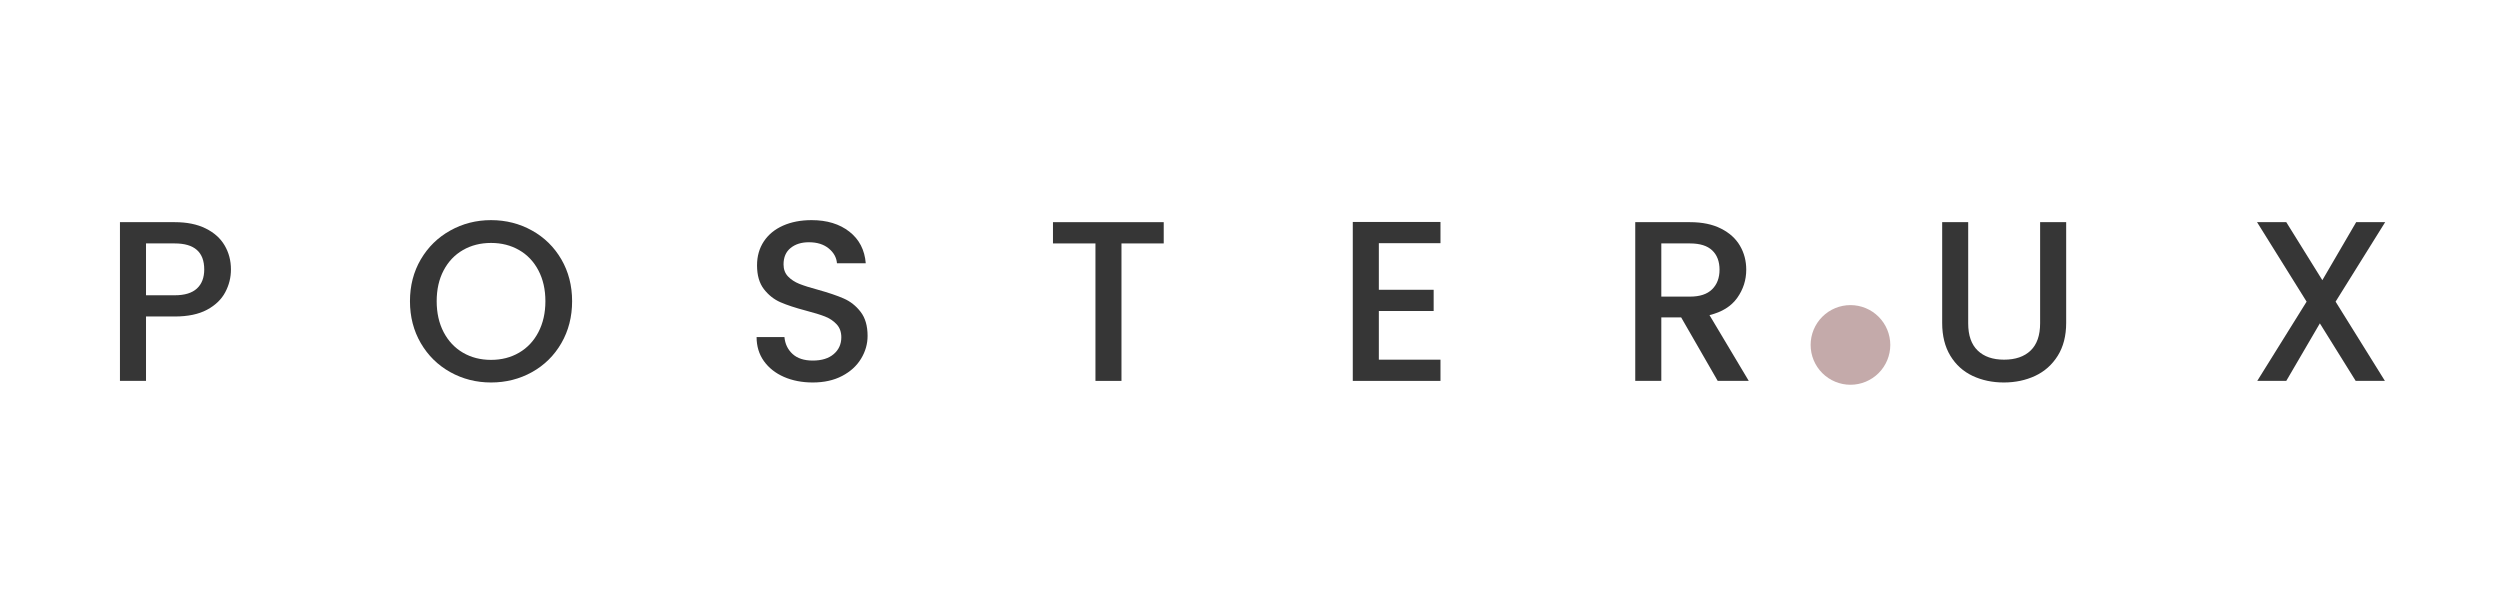 <svg version="1.2" preserveAspectRatio="xMidYMid meet" height="313" viewBox="0 0 960.75 234.75" zoomAndPan="magnify" width="1281" xmlns:xlink="http://www.w3.org/1999/xlink" xmlns="http://www.w3.org/2000/svg"><defs><clipPath id="e8775f8d7b"><path d="M 695.824 117.25 L 726.543 117.25 L 726.543 147.969 L 695.824 147.969 Z M 695.824 117.25"></path></clipPath></defs><g id="e4ea17d1db"><g style="fill:#363636;fill-opacity:1;"><g transform="translate(39.519, 146.378)"><path d="M 49.234 -42.828 C 49.234 -39.723 48.5 -36.797 47.031 -34.047 C 45.57 -31.297 43.234 -29.055 40.016 -27.328 C 36.797 -25.609 32.672 -24.75 27.641 -24.75 L 16.594 -24.75 L 16.594 0 L 6.578 0 L 6.578 -61 L 27.641 -61 C 32.328 -61 36.289 -60.191 39.531 -58.578 C 42.781 -56.973 45.207 -54.797 46.812 -52.047 C 48.426 -49.297 49.234 -46.223 49.234 -42.828 Z M 27.641 -32.906 C 31.441 -32.906 34.281 -33.77 36.156 -35.5 C 38.031 -37.227 38.969 -39.672 38.969 -42.828 C 38.969 -49.492 35.191 -52.828 27.641 -52.828 L 16.594 -52.828 L 16.594 -32.906 Z M 27.641 -32.906" style="stroke:none"></path></g></g><g style="fill:#363636;fill-opacity:1;"><g transform="translate(154.3, 146.378)"><path d="M 34.406 0.609 C 28.727 0.609 23.504 -0.719 18.734 -3.375 C 13.961 -6.039 10.188 -9.754 7.406 -14.516 C 4.633 -19.285 3.25 -24.656 3.25 -30.625 C 3.25 -36.594 4.633 -41.945 7.406 -46.688 C 10.188 -51.426 13.961 -55.125 18.734 -57.781 C 23.504 -60.445 28.727 -61.781 34.406 -61.781 C 40.133 -61.781 45.383 -60.445 50.156 -57.781 C 54.926 -55.125 58.688 -51.426 61.438 -46.688 C 64.188 -41.945 65.562 -36.594 65.562 -30.625 C 65.562 -24.656 64.188 -19.285 61.438 -14.516 C 58.688 -9.754 54.926 -6.039 50.156 -3.375 C 45.383 -0.719 40.133 0.609 34.406 0.609 Z M 34.406 -8.078 C 38.438 -8.078 42.031 -9 45.188 -10.844 C 48.352 -12.688 50.828 -15.316 52.609 -18.734 C 54.398 -22.16 55.297 -26.125 55.297 -30.625 C 55.297 -35.133 54.398 -39.082 52.609 -42.469 C 50.828 -45.863 48.352 -48.469 45.188 -50.281 C 42.031 -52.102 38.438 -53.016 34.406 -53.016 C 30.363 -53.016 26.766 -52.102 23.609 -50.281 C 20.453 -48.469 17.977 -45.863 16.188 -42.469 C 14.406 -39.082 13.516 -35.133 13.516 -30.625 C 13.516 -26.125 14.406 -22.16 16.188 -18.734 C 17.977 -15.316 20.453 -12.688 23.609 -10.844 C 26.766 -9 30.363 -8.078 34.406 -8.078 Z M 34.406 -8.078" style="stroke:none"></path></g></g><g style="fill:#363636;fill-opacity:1;"><g transform="translate(285.663, 146.378)"><path d="M 26.688 0.609 C 22.582 0.609 18.891 -0.102 15.609 -1.531 C 12.336 -2.969 9.766 -5 7.891 -7.625 C 6.023 -10.258 5.094 -13.332 5.094 -16.844 L 15.797 -16.844 C 16.035 -14.219 17.07 -12.055 18.906 -10.359 C 20.75 -8.66 23.344 -7.812 26.688 -7.812 C 30.133 -7.812 32.82 -8.645 34.75 -10.312 C 36.688 -11.977 37.656 -14.129 37.656 -16.766 C 37.656 -18.805 37.051 -20.473 35.844 -21.766 C 34.645 -23.055 33.156 -24.051 31.375 -24.75 C 29.594 -25.445 27.117 -26.207 23.953 -27.031 C 19.973 -28.082 16.738 -29.148 14.25 -30.234 C 11.77 -31.316 9.648 -33 7.891 -35.281 C 6.141 -37.562 5.266 -40.602 5.266 -44.406 C 5.266 -47.914 6.141 -50.988 7.891 -53.625 C 9.648 -56.258 12.109 -58.273 15.266 -59.672 C 18.43 -61.078 22.086 -61.781 26.234 -61.781 C 32.148 -61.781 36.992 -60.301 40.766 -57.344 C 44.535 -54.395 46.629 -50.348 47.047 -45.203 L 35.984 -45.203 C 35.805 -47.422 34.75 -49.32 32.812 -50.906 C 30.883 -52.488 28.344 -53.281 25.188 -53.281 C 22.32 -53.281 19.984 -52.547 18.172 -51.078 C 16.359 -49.617 15.453 -47.516 15.453 -44.766 C 15.453 -42.891 16.02 -41.352 17.156 -40.156 C 18.301 -38.957 19.75 -38.004 21.5 -37.297 C 23.258 -36.598 25.66 -35.836 28.703 -35.016 C 32.734 -33.898 36.02 -32.785 38.562 -31.672 C 41.113 -30.566 43.281 -28.859 45.062 -26.547 C 46.852 -24.234 47.75 -21.148 47.75 -17.297 C 47.75 -14.191 46.91 -11.266 45.234 -8.516 C 43.566 -5.766 41.141 -3.555 37.953 -1.891 C 34.766 -0.223 31.008 0.609 26.688 0.609 Z M 26.688 0.609" style="stroke:none"></path></g></g><g style="fill:#363636;fill-opacity:1;"><g transform="translate(401.234, 146.378)"><path d="M 45.984 -61 L 45.984 -52.828 L 29.75 -52.828 L 29.75 0 L 19.75 0 L 19.75 -52.828 L 3.422 -52.828 L 3.422 -61 Z M 45.984 -61" style="stroke:none"></path></g></g><g style="fill:#363636;fill-opacity:1;"><g transform="translate(513.296, 146.378)"><path d="M 16.594 -52.922 L 16.594 -35.016 L 37.656 -35.016 L 37.656 -26.859 L 16.594 -26.859 L 16.594 -8.156 L 40.281 -8.156 L 40.281 0 L 6.578 0 L 6.578 -61.078 L 40.281 -61.078 L 40.281 -52.922 Z M 16.594 -52.922" style="stroke:none"></path></g></g><g style="fill:#363636;fill-opacity:1;"><g transform="translate(621.848, 146.378)"><path d="M 38.266 0 L 24.219 -24.406 L 16.594 -24.406 L 16.594 0 L 6.578 0 L 6.578 -61 L 27.641 -61 C 32.328 -61 36.289 -60.176 39.531 -58.531 C 42.781 -56.895 45.207 -54.703 46.812 -51.953 C 48.426 -49.203 49.234 -46.129 49.234 -42.734 C 49.234 -38.766 48.078 -35.156 45.766 -31.906 C 43.453 -28.656 39.898 -26.445 35.109 -25.281 L 50.203 0 Z M 16.594 -32.391 L 27.641 -32.391 C 31.391 -32.391 34.211 -33.32 36.109 -35.188 C 38.016 -37.062 38.969 -39.578 38.969 -42.734 C 38.969 -45.898 38.031 -48.375 36.156 -50.156 C 34.281 -51.938 31.441 -52.828 27.641 -52.828 L 16.594 -52.828 Z M 16.594 -32.391" style="stroke:none"></path></g></g><g style="fill:#363636;fill-opacity:1;"><g transform="translate(739.876, 146.378)"><path d="M 16.5 -61 L 16.5 -22.109 C 16.5 -17.492 17.711 -14.016 20.141 -11.672 C 22.566 -9.328 25.945 -8.156 30.281 -8.156 C 34.664 -8.156 38.07 -9.328 40.5 -11.672 C 42.926 -14.016 44.141 -17.492 44.141 -22.109 L 44.141 -61 L 54.156 -61 L 54.156 -22.297 C 54.156 -17.316 53.07 -13.098 50.906 -9.641 C 48.738 -6.191 45.844 -3.617 42.219 -1.922 C 38.594 -0.234 34.582 0.609 30.188 0.609 C 25.801 0.609 21.805 -0.234 18.203 -1.922 C 14.609 -3.617 11.758 -6.191 9.656 -9.641 C 7.551 -13.098 6.5 -17.316 6.5 -22.297 L 6.5 -61 Z M 16.5 -61" style="stroke:none"></path></g></g><g style="fill:#363636;fill-opacity:1;"><g transform="translate(862.992, 146.378)"><path d="M 34.578 -30.453 L 53.531 0 L 42.297 0 L 28.531 -22.109 L 15.625 0 L 4.469 0 L 23.438 -30.453 L 4.391 -61 L 15.625 -61 L 29.484 -38.703 L 42.484 -61 L 53.625 -61 Z M 34.578 -30.453" style="stroke:none"></path></g></g><g clip-path="url(#e8775f8d7b)" clip-rule="nonzero"><path d="M 726.438 132.555 C 726.438 133.562 726.34 134.555 726.141 135.543 C 725.945 136.527 725.656 137.484 725.27 138.414 C 724.887 139.344 724.414 140.223 723.855 141.059 C 723.297 141.895 722.664 142.668 721.953 143.379 C 721.242 144.09 720.469 144.723 719.633 145.281 C 718.797 145.84 717.918 146.312 716.988 146.695 C 716.059 147.082 715.102 147.371 714.117 147.566 C 713.129 147.766 712.137 147.863 711.129 147.863 C 710.125 147.863 709.129 147.766 708.145 147.566 C 707.16 147.371 706.203 147.082 705.273 146.695 C 704.344 146.312 703.461 145.84 702.625 145.281 C 701.793 144.723 701.02 144.09 700.309 143.379 C 699.598 142.668 698.961 141.895 698.402 141.059 C 697.844 140.223 697.375 139.344 696.988 138.414 C 696.605 137.484 696.316 136.527 696.117 135.543 C 695.922 134.555 695.824 133.562 695.824 132.555 C 695.824 131.551 695.922 130.555 696.117 129.57 C 696.316 128.586 696.605 127.629 696.988 126.699 C 697.375 125.77 697.844 124.887 698.402 124.051 C 698.961 123.219 699.598 122.445 700.309 121.734 C 701.02 121.023 701.793 120.387 702.625 119.828 C 703.461 119.27 704.344 118.801 705.273 118.414 C 706.203 118.031 707.16 117.742 708.145 117.543 C 709.129 117.348 710.125 117.25 711.129 117.25 C 712.137 117.25 713.129 117.348 714.117 117.543 C 715.102 117.742 716.059 118.031 716.988 118.414 C 717.918 118.801 718.797 119.27 719.633 119.828 C 720.469 120.387 721.242 121.023 721.953 121.734 C 722.664 122.445 723.297 123.219 723.855 124.051 C 724.414 124.887 724.887 125.77 725.27 126.699 C 725.656 127.629 725.945 128.586 726.141 129.57 C 726.34 130.555 726.438 131.551 726.438 132.555 Z M 726.438 132.555" style="stroke:none;fill-rule:nonzero;fill:#c4aaaa;fill-opacity:1;"></path></g></g></svg>